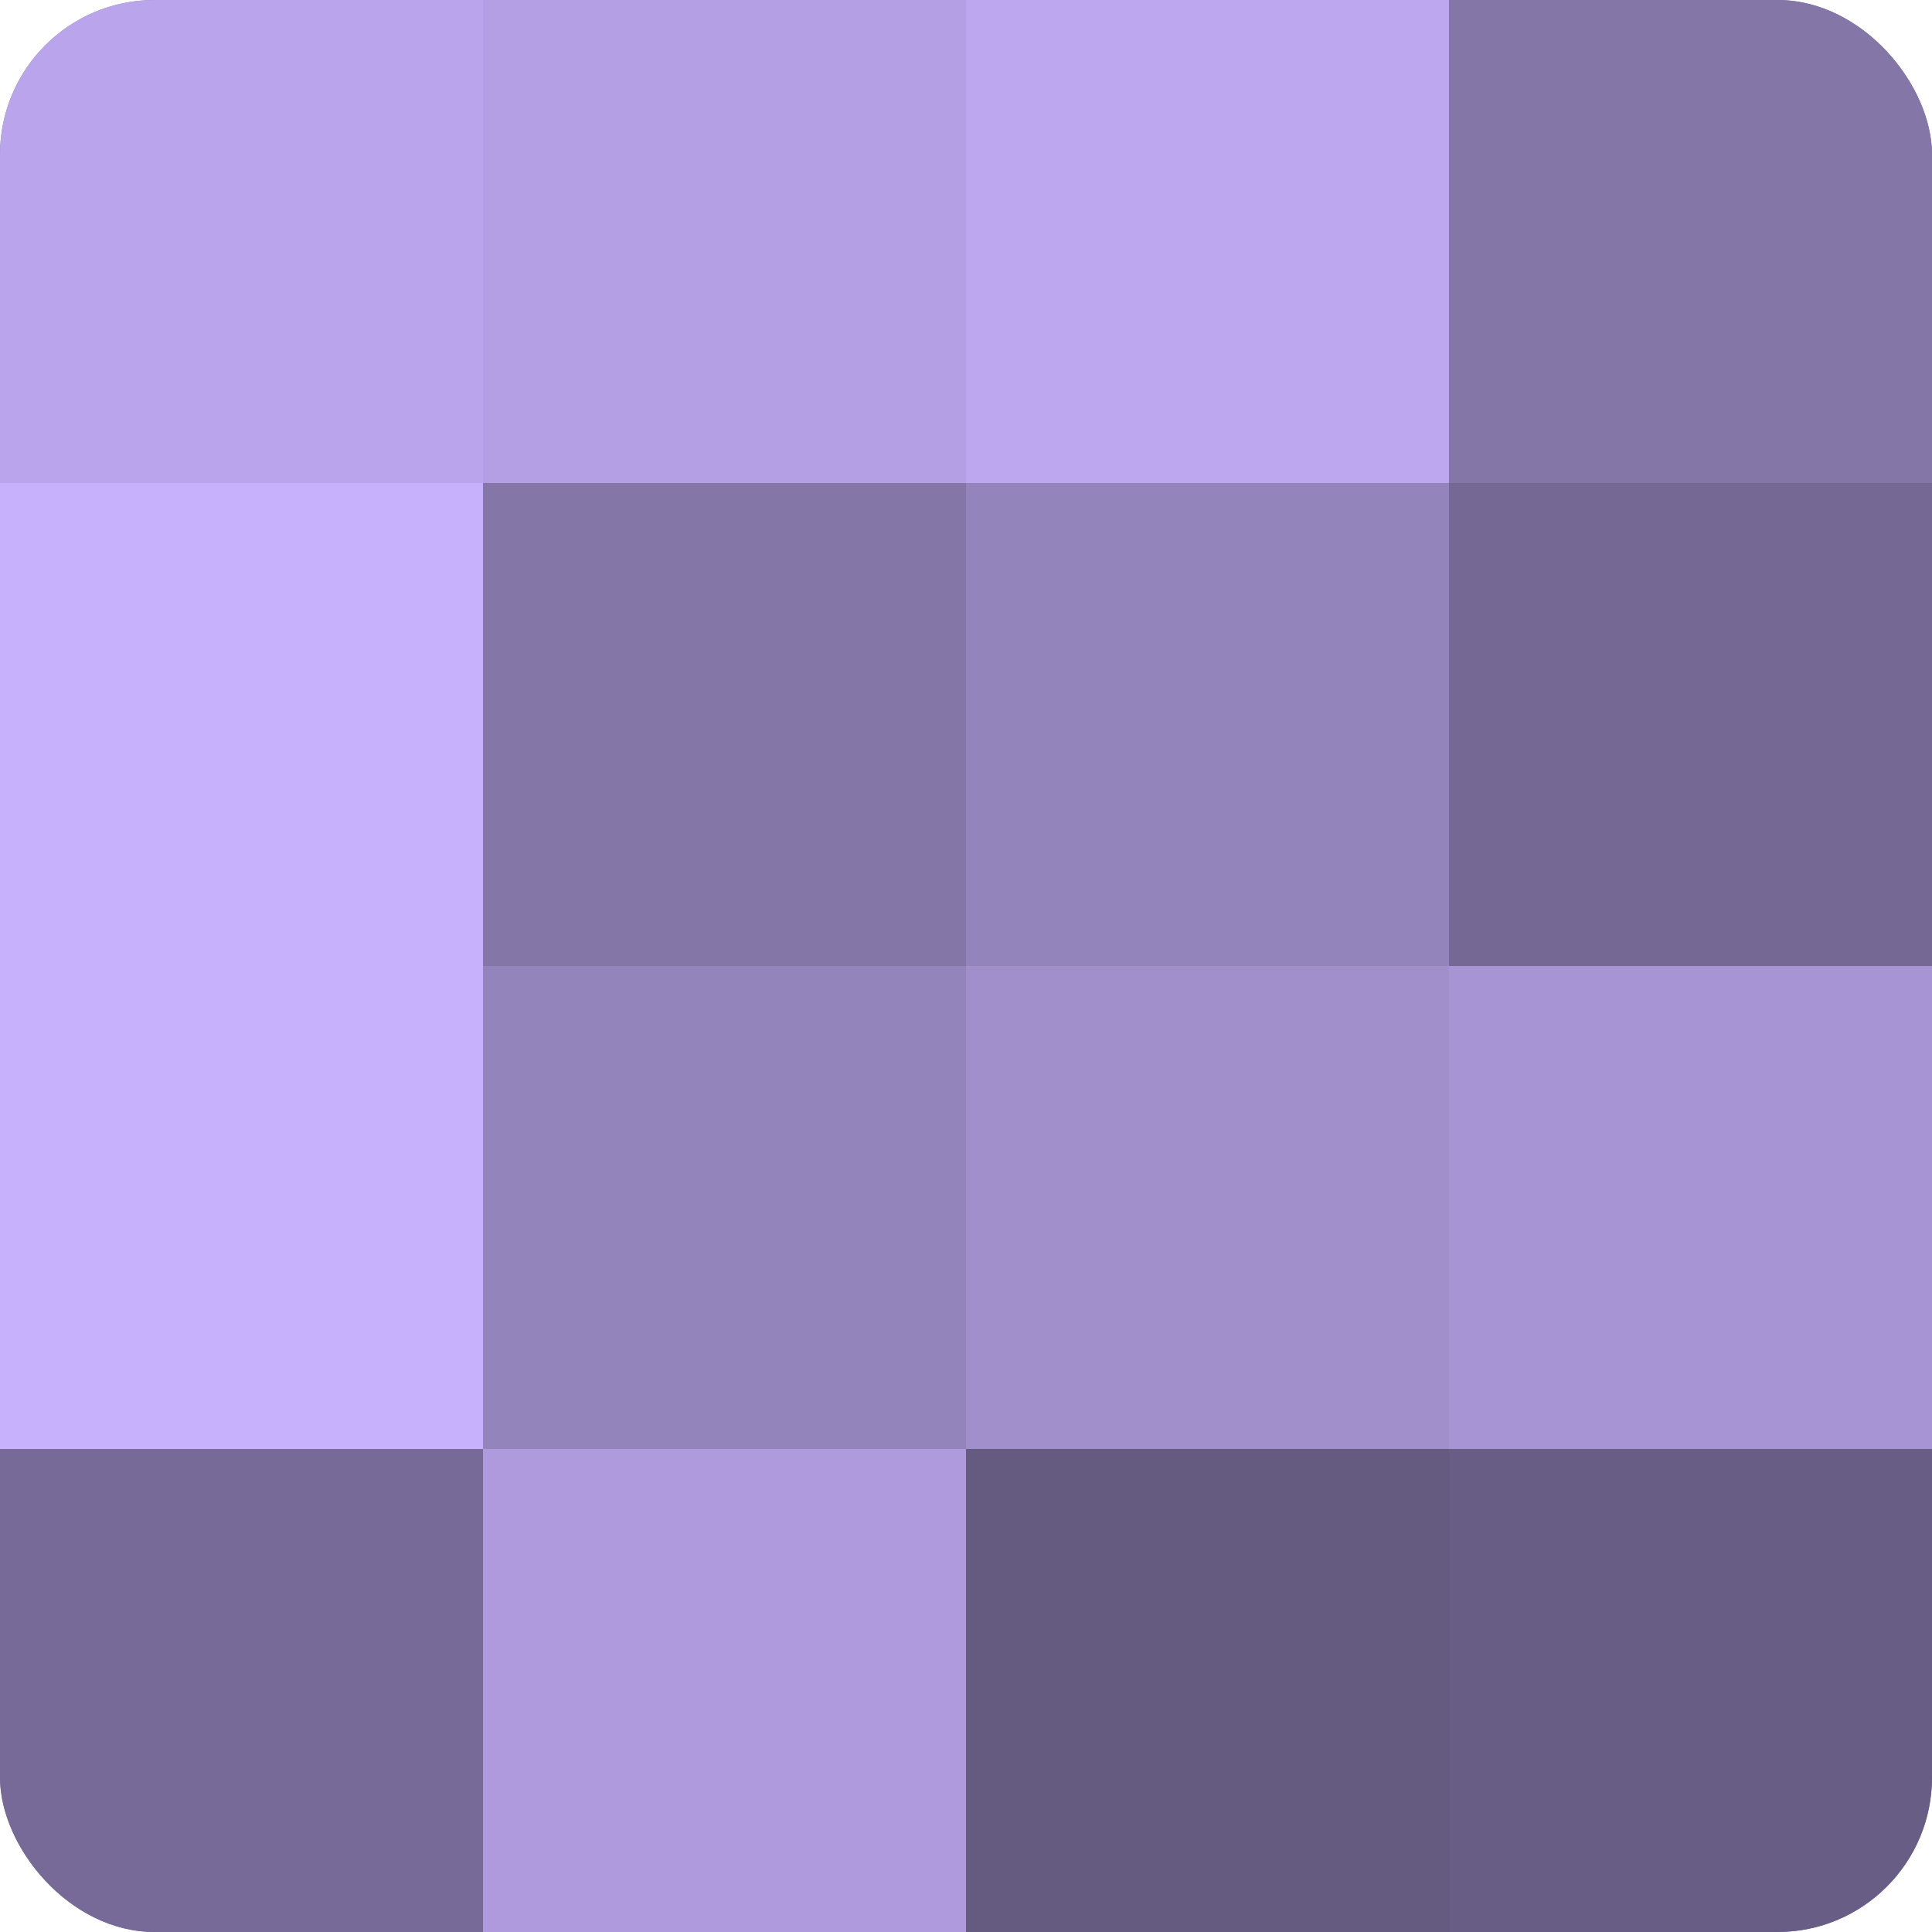 <?xml version="1.0" encoding="UTF-8"?>
<svg xmlns="http://www.w3.org/2000/svg" width="60" height="60" viewBox="0 0 100 100" preserveAspectRatio="xMidYMid meet"><defs><clipPath id="c" width="100" height="100"><rect width="100" height="100" rx="8" ry="8"/></clipPath></defs><g clip-path="url(#c)"><rect width="100" height="100" fill="#7e70a0"/><rect width="25" height="25" fill="#baa5ec"/><rect y="25" width="25" height="25" fill="#c7b0fc"/><rect y="50" width="25" height="25" fill="#c7b0fc"/><rect y="75" width="25" height="25" fill="#786a98"/><rect x="25" width="25" height="25" fill="#b49fe4"/><rect x="25" y="25" width="25" height="25" fill="#8576a8"/><rect x="25" y="50" width="25" height="25" fill="#9484bc"/><rect x="25" y="75" width="25" height="25" fill="#ae9adc"/><rect x="50" width="25" height="25" fill="#bda8f0"/><rect x="50" y="25" width="25" height="25" fill="#9484bc"/><rect x="50" y="50" width="25" height="25" fill="#a18fcc"/><rect x="50" y="75" width="25" height="25" fill="#655a80"/><rect x="75" width="25" height="25" fill="#8576a8"/><rect x="75" y="25" width="25" height="25" fill="#756894"/><rect x="75" y="50" width="25" height="25" fill="#a794d4"/><rect x="75" y="75" width="25" height="25" fill="#685d84"/></g></svg>
